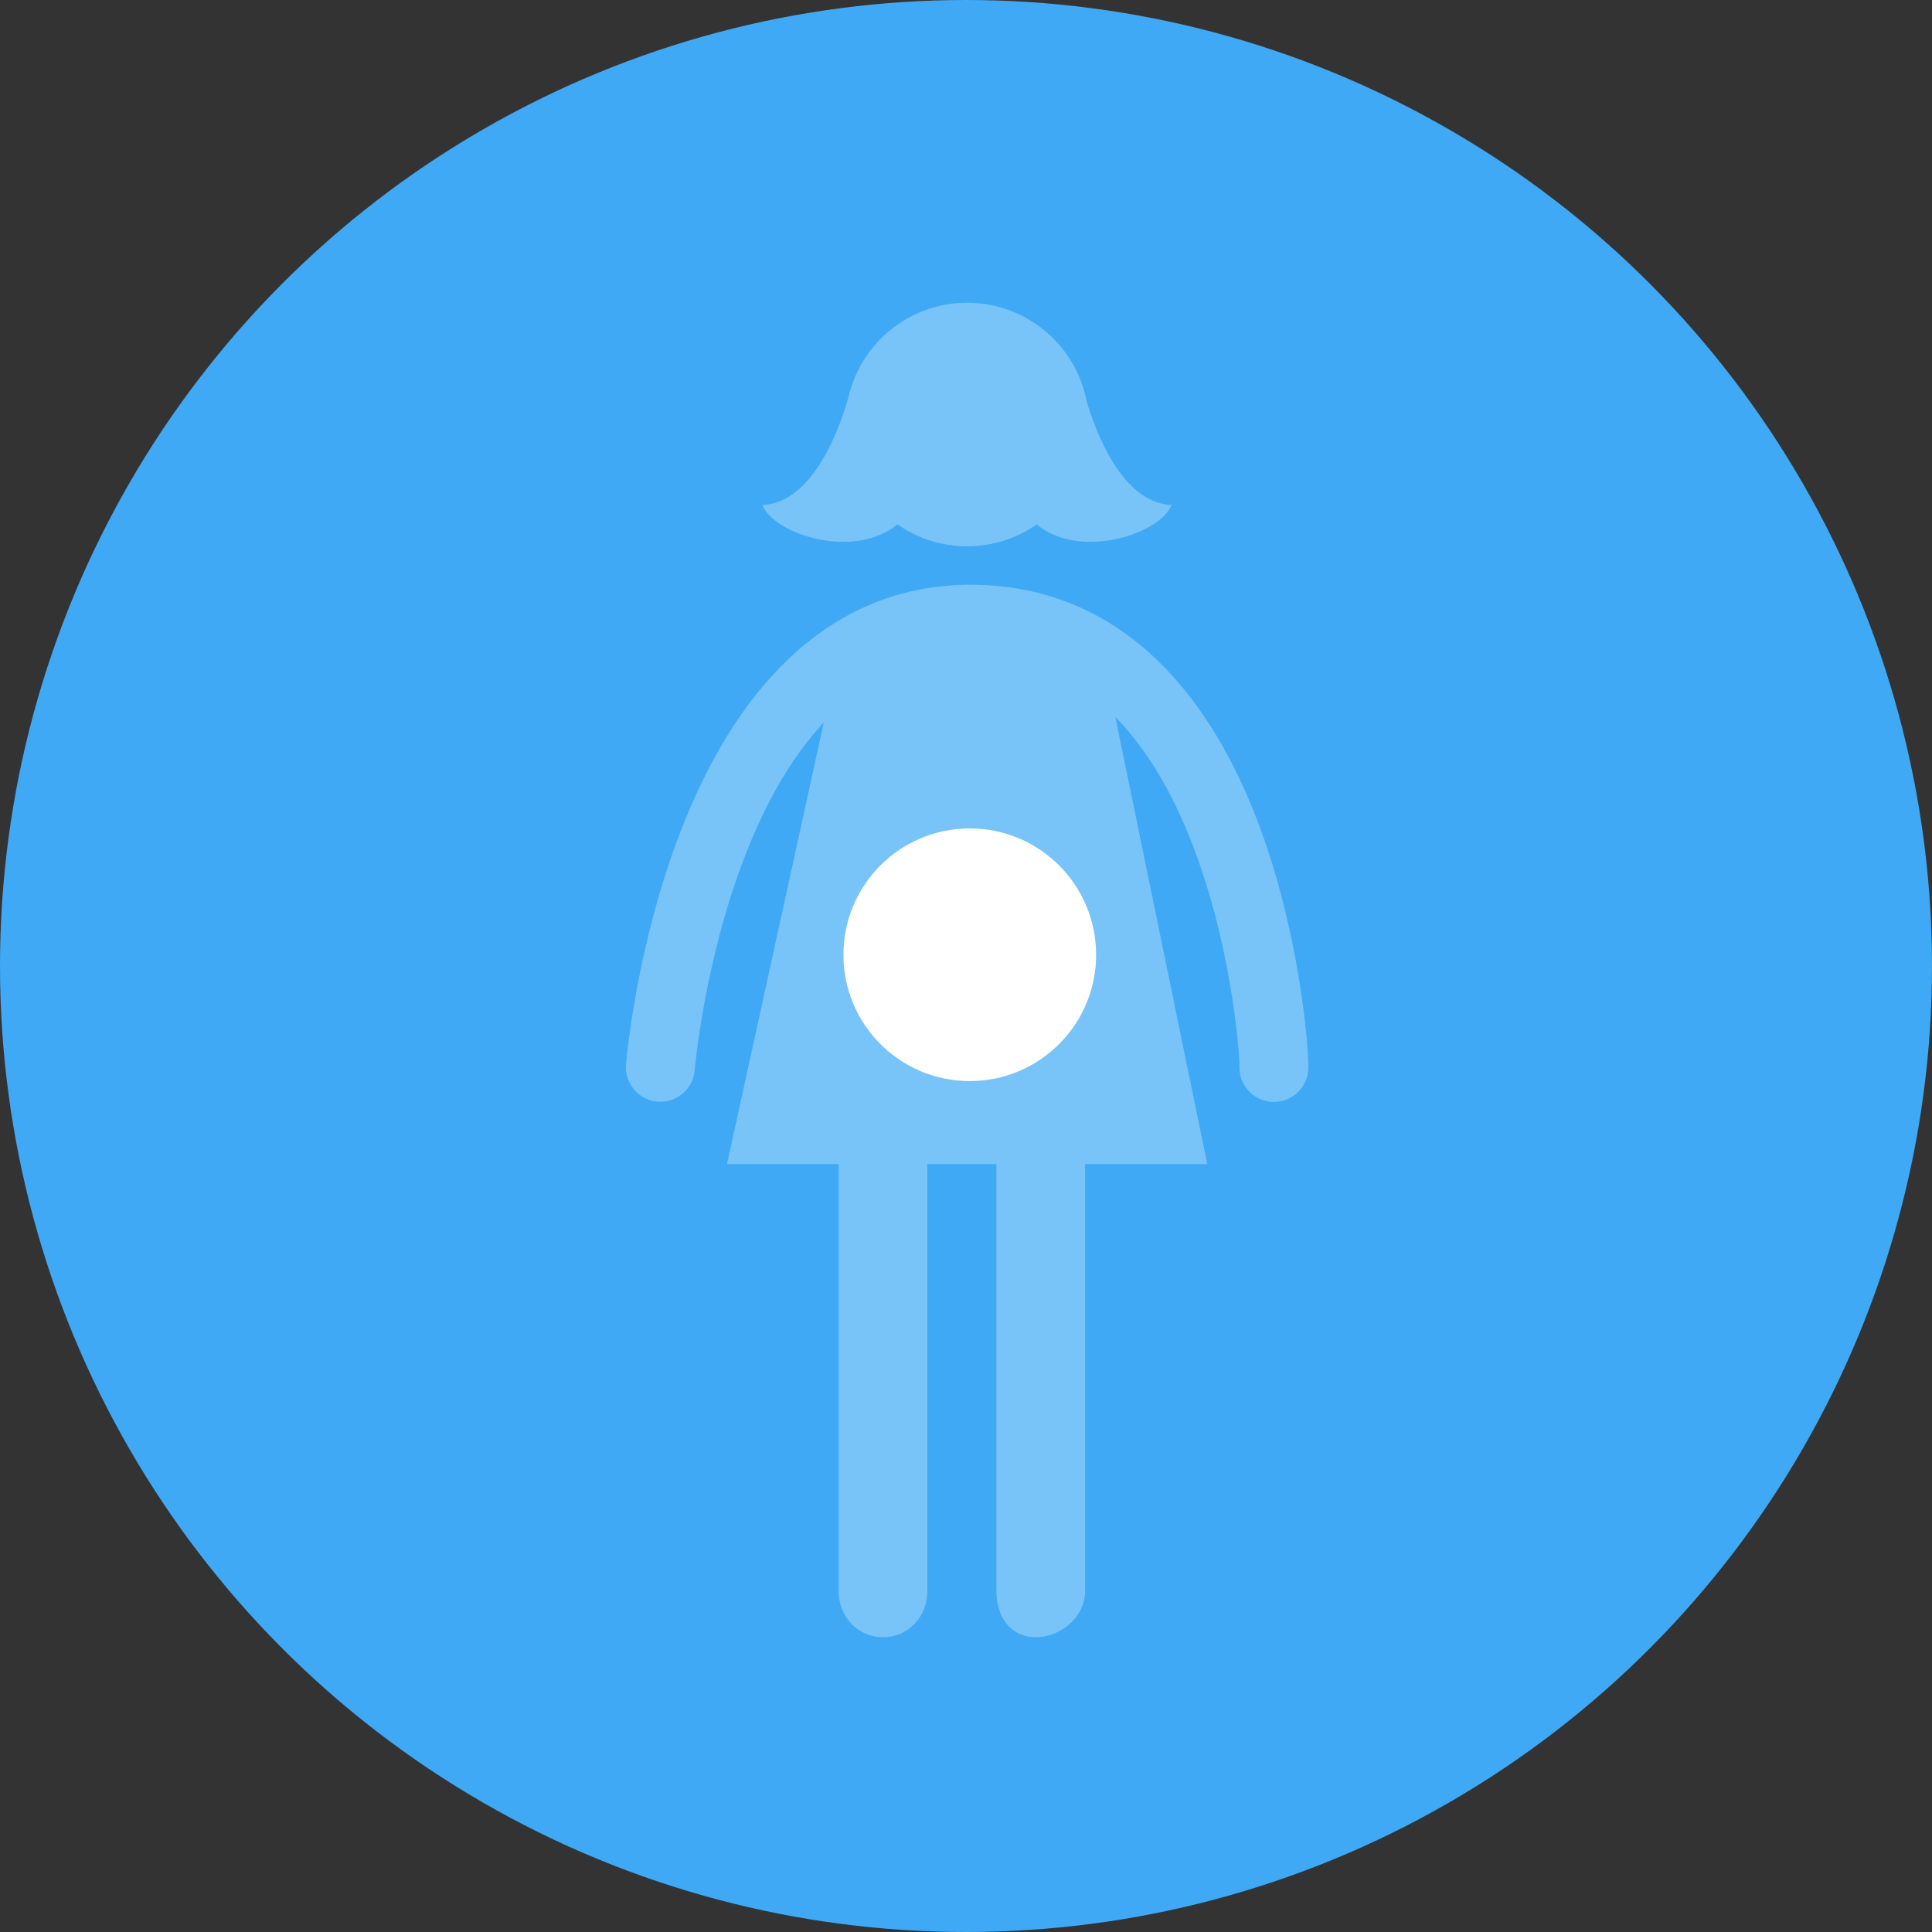 <?xml version="1.0" encoding="utf-8"?>
<!-- Generator: Adobe Illustrator 16.0.4, SVG Export Plug-In . SVG Version: 6.00 Build 0)  -->
<!DOCTYPE svg PUBLIC "-//W3C//DTD SVG 1.1//EN" "http://www.w3.org/Graphics/SVG/1.1/DTD/svg11.dtd">
<svg version="1.1" id="Ebene_1" xmlns="http://www.w3.org/2000/svg" xmlns:xlink="http://www.w3.org/1999/xlink" x="0px" y="0px"
	 width="196px" height="196px" viewBox="0 0 196 196" enable-background="new 0 0 196 196" xml:space="preserve">
<rect x="0" y="0" width="196" height="196" fill="#333333" stroke="none"/>
<g display="none">
	<circle display="inline" fill="#48B8E7" cx="98" cy="98" r="98"/>
	<g display="inline">
		<g>
			<path fill="#FFFFFF" d="M89.08,49.042v-6.079c-24,3.584-43,23.131-46.609,47.131h6.082C52.057,69.094,68.08,52.521,89.08,49.042z
				"/>
			<path fill="#FFFFFF" d="M146.986,90.094h6.082c-3.58-24-22.988-43.236-46.988-47.041v6.094
				C127.08,52.836,143.516,69.094,146.986,90.094z"/>
			<path fill="#FFFFFF" d="M48.638,107.094h-6.095c3.787,24,22.537,42.92,46.537,46.48v-6.079
				C68.08,144.042,52.311,128.094,48.638,107.094z"/>
			<path fill="#FFFFFF" d="M106.08,147.391v6.094c24-3.779,43.16-22.391,46.916-46.391h-6.095
				C143.264,127.094,127.08,143.729,106.08,147.391z"/>
			<polygon fill="#FFFFFF" points="150.418,90.094 160.075,90.094 155.246,95.598 150.418,101.054 145.59,95.574 140.762,90.094 			
				"/>
			<polygon fill="#FFFFFF" points="45.418,107.094 35.762,107.094 40.59,101.514 45.418,96.02 50.246,101.557 55.075,107.094 			"/>
			<polygon fill="#FFFFFF" points="106.08,150.5 106.08,160.157 100.966,155.328 95.706,150.5 100.892,145.672 106.08,140.844 			
				"/>
			<polygon fill="#FFFFFF" points="89.08,45.501 89.08,35.844 94.808,40.673 100.377,45.501 94.729,50.329 89.08,55.157 			"/>
		</g>
		<g opacity="0.3">
			<path fill="#FFFFFF" d="M109.979,82.26c0.745,2.461-0.964,6.955-2.59,7.798c0-3.191-8.436-17.599-11.926-17.237
				c1.328,7.951-3.648,18.508-7.348,21.015c1.17-2.869-2.426-6.29-3.695-6.869c1.305,2.891-3.412,10.942-4.255,17.513
				s9.938,14.615,9.938,14.615h3.433c0,0-4.878-5.824-1.023-11.605c3.854-5.782,3.915-5.927,3.734-8.095
				c1.346,1.227,2.363,4.204,0.963,7.878c-1.9,4.992,7.168-7.668,5.481-10.618c-1.687-2.951,10.058,9.44,2.71,22.44h1.688
				C126.301,105.094,112.387,82.554,109.979,82.26z"/>
		</g>
	</g>
</g>
<g display="none">
	<circle display="inline" fill="#FBB03B" cx="98" cy="98" r="98"/>
	<g display="inline" opacity="0.3">
		<path fill="#FFFFFF" d="M128.761,80.471c-2.666-6.93-6.166-12.51-10.401-16.584c-5.581-5.366-12.316-8.089-20.019-8.089
			c-9.479,0-22.511,4.471-30.756,25.769c-4.53,11.702-5.519,23.241-5.558,23.728c-0.258,3.124,2.068,5.865,5.193,6.121
			c0.156,0.014,0.314,0.02,0.469,0.02c2.926,0,5.41-2.246,5.653-5.214c0.009-0.102,0.875-10.368,4.818-20.555
			c1.175-3.034,1.919-5.717,3.919-8.033v29.033v8.401v42.465c0,3.449,2.551,6.245,6,6.245s6-2.796,6-6.245v-42.438h7v42.438
			c0,3.449,2.551,6.245,6,6.245s6-2.796,6-6.245v-42.465v-9.311V75.833c2,2.396,3.457,5.274,4.746,8.606
			c3.676,9.497,4.654,19.705,4.666,21.317c0,3.136,2.616,5.678,5.751,5.678s5.712-2.542,5.712-5.678
			C133.955,103.439,133.062,91.654,128.761,80.471z"/>
		<circle fill="#FFFFFF" cx="98" cy="38.312" r="12.035"/>
	</g>
	<polygon display="inline" fill="#FFFFFF" points="107.396,77.888 96.956,77.601 103.025,67.387 99.627,65.367 90.122,81.365 
		100.326,81.646 94.875,90.226 91.494,87.939 90.668,99.564 101.148,94.468 98.149,92.44 	"/>
</g>
<g display="none">
	<circle display="inline" fill="#ADC763" cx="98" cy="98" r="98"/>
	<path display="inline" opacity="0.3" fill="#FFFFFF" d="M129.119,93.655c0-11.115-10.074-20.126-22.502-20.126
		c-3.196,0-6.233,0.6-8.988,1.674c-2.753-1.074-5.79-1.674-8.986-1.674c-12.429,0-22.503,9.011-22.503,20.126
		c0,6.863,3.845,12.919,9.706,16.552c3.629,6.031,10.593,10.22,18.688,10.581c3.491,1.993,7.635,3.152,12.084,3.152
		c12.428,0,22.502-9.011,22.502-20.126c0-1.754-0.253-3.457-0.725-5.079C128.866,97.112,129.119,95.409,129.119,93.655z"/>
	<g display="inline">
		<path fill="#FFFFFF" d="M125.069,104.617c-4.159,0-7.543-3.384-7.543-7.543c0-3.276,2.098-6.116,5.126-7.134l2.04-6.826
			l-9.069-9.562c-0.428,0.08-0.847,0.119-1.266,0.119c-4.159,0-7.543-3.384-7.543-7.543s3.384-7.543,7.543-7.543
			c4.161,0,7.547,3.384,7.547,7.543c0,0.585-0.067,1.163-0.202,1.729l9.464,9.978l12.375,0.017c1.327-2.312,3.812-3.793,6.522-3.793
			c4.161,0,7.547,3.384,7.547,7.543s-3.386,7.543-7.547,7.543c-2.344,0-4.543-1.112-5.961-2.96l-11.628-0.017l-1.77,5.924
			c1.227,1.372,1.911,3.132,1.911,4.982C132.616,101.233,129.23,104.617,125.069,104.617z"/>
		<g>
			<path fill="#ADC763" d="M114.357,60.371c3.182,0,5.762,2.576,5.762,5.758c0,0.777-0.158,1.516-0.438,2.192l10.716,11.298
				l14.274,0.02c0.804-2.21,2.903-3.795,5.392-3.795c3.182,0,5.762,2.576,5.762,5.758s-2.58,5.758-5.762,5.758
				c-2.159,0-4.018-1.201-5.004-2.959l-13.914-0.02l-2.463,8.242c1.3,1.055,2.148,2.646,2.148,4.451
				c0,3.182-2.581,5.758-5.762,5.758c-3.182,0-5.758-2.576-5.758-5.758c0-2.841,2.06-5.185,4.763-5.658l2.625-8.78l-10.506-11.075
				c-0.58,0.196-1.189,0.326-1.836,0.326c-3.182,0-5.758-2.576-5.758-5.758S111.176,60.371,114.357,60.371 M114.357,56.8
				c-5.144,0-9.328,4.185-9.328,9.329s4.185,9.329,9.328,9.329c0.197,0,0.395-0.007,0.592-0.021l7.737,8.156l-1.497,5.007
				c-3.26,1.483-5.448,4.751-5.448,8.474c0,5.144,4.185,9.328,9.328,9.328c5.146,0,9.332-4.185,9.332-9.328
				c0-1.945-0.609-3.809-1.719-5.365l1.121-3.754l9.474,0.014c1.742,1.863,4.191,2.961,6.786,2.961c5.146,0,9.332-4.185,9.332-9.329
				s-4.187-9.329-9.332-9.329c-2.989,0-5.755,1.455-7.483,3.792l-10.646-0.014l-8.315-8.768c0.048-0.381,0.071-0.766,0.071-1.154
				C123.689,60.985,119.503,56.8,114.357,56.8L114.357,56.8z"/>
		</g>
	</g>
	<g display="inline">
		<path fill="#FFFFFF" d="M45.604,95.16c-0.513,0-1.03-0.053-1.536-0.158c-1.974-0.409-3.669-1.562-4.775-3.245
			c-1.106-1.684-1.49-3.699-1.081-5.672c0.72-3.486,3.824-6.017,7.381-6.017c0.513,0,1.03,0.053,1.536,0.158
			c0.573,0.119,1.125,0.303,1.651,0.548l11.689-7.243l2.526-12.115c-1.994-1.77-2.941-4.503-2.39-7.157
			c0.721-3.486,3.825-6.017,7.38-6.017c0.514,0,1.031,0.053,1.538,0.158c1.973,0.408,3.668,1.561,4.774,3.246
			c1.106,1.685,1.49,3.699,1.081,5.673c-0.476,2.295-2.011,4.224-4.107,5.237l-2.376,11.382l5.442,2.936
			c1.146-0.661,2.444-1.017,3.756-1.017c0.505,0,1.013,0.052,1.511,0.155c4.072,0.842,6.698,4.844,5.855,8.919
			c-0.722,3.485-3.826,6.015-7.38,6.015c-0.513,0-1.03-0.053-1.536-0.158c-3.208-0.666-5.564-3.296-5.947-6.467l-6.27-3.384
			l-11.203,6.942c-0.008,0.435-0.055,0.854-0.14,1.263C52.261,92.631,49.157,95.16,45.604,95.16z"/>
		<path fill="#ADC763" d="M67.985,50.027c0.387,0,0.781,0.039,1.175,0.121c3.114,0.645,5.115,3.693,4.47,6.809
			c-0.438,2.115-1.992,3.691-3.912,4.301l-2.843,13.62l7.57,4.084c1.015-0.828,2.293-1.318,3.648-1.318
			c0.378,0,0.763,0.038,1.149,0.118c3.114,0.645,5.113,3.694,4.469,6.81c-0.564,2.721-2.958,4.591-5.632,4.591
			c-0.387,0-0.78-0.039-1.174-0.121c-2.782-0.577-4.659-3.069-4.575-5.812l-8.064-4.353l-12.977,8.041
			c0.074,0.608,0.078,1.232-0.053,1.864c-0.565,2.721-2.959,4.591-5.633,4.591c-0.387,0-0.78-0.039-1.174-0.121
			c-3.114-0.646-5.116-3.691-4.47-6.807c0.562-2.722,2.959-4.595,5.633-4.595c0.387,0,0.78,0.04,1.174,0.121
			c0.761,0.158,1.452,0.463,2.058,0.873l13.236-8.201l2.914-13.974c-2-1.236-3.127-3.613-2.621-6.05
			C62.917,51.901,65.312,50.027,67.985,50.027 M67.985,46.457c-4.397,0-8.236,3.13-9.128,7.442
			c-0.607,2.925,0.256,5.928,2.194,8.096l-2.173,10.422l-10.272,6.365c-0.363-0.124-0.733-0.225-1.112-0.304
			c-0.627-0.13-1.266-0.196-1.9-0.196c-4.399,0-8.239,3.129-9.13,7.443c-0.506,2.438-0.032,4.929,1.337,7.012
			c1.368,2.083,3.464,3.508,5.905,4.013c0.626,0.13,1.264,0.195,1.898,0.195c4.396,0,8.235-3.127,9.129-7.437
			c0.04-0.194,0.074-0.389,0.1-0.585l9.557-5.922l4.599,2.482c0.792,3.492,3.547,6.298,7.192,7.054
			c0.626,0.13,1.265,0.195,1.899,0.195c4.396,0,8.235-3.128,9.128-7.438c1.042-5.041-2.206-9.988-7.242-11.031
			c-0.616-0.127-1.246-0.192-1.872-0.192c-1.283,0-2.553,0.273-3.728,0.79L70.915,73l1.936-9.273
			c2.178-1.328,3.75-3.504,4.276-6.045c0.506-2.44,0.031-4.932-1.336-7.015c-1.368-2.084-3.466-3.51-5.906-4.015
			C69.26,46.522,68.621,46.457,67.985,46.457L67.985,46.457z"/>
	</g>
	<g display="inline">
		<path fill="#FFFFFF" d="M87.53,147.757c-2.655,0-5.144-1.419-6.495-3.703c-1.667-2.821-1.309-6.334,0.779-8.752l-1.72-6.911
			l-12.674-3.61c-0.325,0.283-0.666,0.53-1.026,0.744c-1.167,0.69-2.493,1.055-3.838,1.055c-2.655,0-5.145-1.42-6.497-3.705
			c-1.026-1.734-1.316-3.764-0.816-5.715c0.5-1.951,1.731-3.591,3.467-4.617c1.165-0.689,2.493-1.054,3.841-1.054
			c2.656,0,5.145,1.419,6.497,3.703c0.297,0.503,0.532,1.033,0.704,1.588l13.225,3.77l10.66-6.287
			c-0.034-2.665,1.349-5.205,3.681-6.586c1.165-0.689,2.492-1.054,3.839-1.054c2.657,0,5.147,1.419,6.498,3.704
			c2.117,3.578,0.928,8.216-2.653,10.335c-1.153,0.681-2.466,1.04-3.799,1.04l0,0c-0.974,0-1.938-0.189-2.84-0.553l-10.015,5.905
			l1.492,6c1.755,0.558,3.241,1.724,4.182,3.316c2.116,3.578,0.925,8.214-2.655,10.333C90.203,147.393,88.876,147.757,87.53,147.757
			z"/>
		<g>
			<path fill="#ADC763" d="M101.156,108.407c1.969,0,3.887,1.01,4.961,2.827c1.619,2.736,0.713,6.27-2.025,7.891
				c-0.911,0.538-1.906,0.791-2.89,0.791c-1.024,0-2.036-0.275-2.925-0.79l-11.984,7.066l2.076,8.348
				c1.656,0.247,3.196,1.184,4.115,2.738c1.62,2.739,0.71,6.269-2.027,7.889c-0.92,0.545-1.93,0.805-2.927,0.805
				c-1.967,0-3.884-1.011-4.958-2.827c-1.446-2.446-0.869-5.512,1.218-7.297l-2.213-8.891l-14.681-4.183
				c-0.397,0.463-0.858,0.885-1.415,1.216c-0.92,0.544-1.929,0.804-2.926,0.804c-1.967,0-3.884-1.011-4.96-2.829
				c-1.62-2.737-0.717-6.267,2.022-7.886c0.922-0.546,1.934-0.806,2.933-0.806c1.968,0,3.885,1.01,4.96,2.827
				c0.395,0.668,0.634,1.384,0.738,2.106l14.975,4.269l12.296-7.252c-0.433-2.311,0.567-4.744,2.708-6.012
				C99.147,108.667,100.158,108.407,101.156,108.407 M101.156,104.837c-1.667,0-3.309,0.45-4.749,1.302
				c-2.571,1.523-4.21,4.183-4.509,7.074l-9.171,5.409l-11.621-3.313c-0.152-0.351-0.327-0.692-0.523-1.023
				c-1.672-2.827-4.75-4.582-8.034-4.582c-1.667,0-3.311,0.45-4.751,1.303c-2.145,1.269-3.668,3.296-4.287,5.71
				c-0.618,2.413-0.26,4.923,1.01,7.067c1.671,2.825,4.749,4.581,8.033,4.581c1.666,0,3.306-0.45,4.744-1.301
				c0.17-0.102,0.336-0.208,0.498-0.319l10.813,3.081l1.262,5.068c-2.049,2.936-2.269,6.863-0.375,10.068
				c1.671,2.825,4.749,4.58,8.032,4.58c1.667,0,3.308-0.45,4.747-1.303c4.426-2.62,5.898-8.353,3.281-12.778
				c-0.989-1.674-2.462-2.968-4.211-3.743l-0.946-3.803l8.158-4.81c0.856,0.252,1.747,0.381,2.643,0.381
				c1.651,0,3.278-0.444,4.705-1.286c4.431-2.624,5.902-8.357,3.283-12.784C107.521,106.592,104.441,104.837,101.156,104.837
				L101.156,104.837z"/>
		</g>
	</g>
</g>
<g display="none">
	<circle display="inline" fill="#C1272D" cx="98" cy="98" r="98"/>
	<g display="inline">
		<path fill="#FFFFFF" d="M98.376,105.844c16.53,0,29.978-13.447,29.978-29.979c0-7.075-2.469-13.583-6.586-18.716
			c-5.498-6.858-13.938-11.262-23.392-11.262s-17.894,4.403-23.392,11.262c-4.116,5.133-6.585,11.641-6.585,18.716
			C68.398,92.396,81.846,105.844,98.376,105.844z M88.566,54.637l1.446,2.513l0.112,0.194l0.338-0.194l0.582-0.335l-1.639-2.604
			c2.428-0.991,4.674-1.587,7.674-1.704v4.588h2v-4.586c3,0.136,5.888,0.807,8.427,1.914l-1.276,2.393l0.634,0.335l0.364,0.194
			l0.124-0.194l1.319-2.28c1.312,0.645,2.562,1.409,3.725,2.28c0.64,0.48,1.254,0.995,1.84,1.536l-3.293,3.295l1.501,1.501
			l3.288-3.287c1.553,1.716,2.849,3.667,3.84,5.788l-2.992,1.788l0.544,0.911l2.879-1.775c1.052,2.553,1.662,6.187,1.743,8.187
			h-5.666v2h5.633c-0.756,13-10.912,21.924-23.337,21.924c-12.424,0-22.58-8.924-23.335-21.924h4.04v-2h-4.073
			c0.082-2,0.697-5.669,1.761-8.232l2.956,1.792l0.544-0.898l-3.068-1.825c0.998-2.125,2.303-4.073,3.863-5.791l3.338,3.34
			l1.502-1.501l-3.34-3.34c0.572-0.525,1.168-1.023,1.79-1.49C85.659,56.17,87.071,55.329,88.566,54.637z"/>
		<path opacity="0.3" fill="#FFFFFF" d="M134.533,57.094h-7.523c3.53,6,5.593,11.84,5.593,18.745
			c0,18.873-15.354,34.24-34.227,34.24c-18.873,0-34.227-15.375-34.227-34.248c0-6.904,2.062-12.737,5.592-18.737h-7.958
			c-2.921,0-5.703,2.445-5.703,5.366v74.343c0,2.921,2.782,5.291,5.703,5.291h72.75c2.921,0,4.547-2.37,4.547-5.291V62.46
			C139.08,59.539,137.454,57.094,134.533,57.094z"/>
		<path fill="#FFFFFF" d="M106.124,82.599c0,0-3.736-8.992-5.188-10.444c-1.451-1.451-3.805-1.451-5.256,0
			c-1.452,1.452-1.452,3.807,0,5.257C97.131,78.863,106.124,82.599,106.124,82.599z"/>
	</g>
</g>
<g>
	<circle fill="#3FA9F5" cx="98" cy="98" r="98"/>
	<path opacity="0.3" fill="#FFFFFF" d="M127.521,83.155c-5.997-15.594-16.044-23.835-29.054-23.835
		c-12.911,0-23.077,8.632-29.401,24.965c-4.53,11.702-5.517,23.222-5.557,23.707c-0.157,1.923,1.273,3.61,3.198,3.77
		c1.92,0.159,3.612-1.273,3.772-3.196c0.009-0.11,0.964-11.115,5.157-21.882c2.221-5.699,4.873-10.08,7.935-13.396l-9.817,44.806
		H85.08v43.338c0,2.574,1.926,4.662,4.5,4.662s4.5-2.088,4.5-4.662v-43.338h7v43.338c0,2.574,1.426,4.662,4,4.662
		c2.575,0,5-2.088,5-4.662v-43.338h12.399l-9.33-45.361c3.094,3.168,5.714,7.46,7.844,12.996c3.924,10.205,4.751,20.893,4.751,22.58
		c0,1.932,1.565,3.481,3.496,3.481c1.932,0,3.497-1.574,3.497-3.505C132.737,105.991,131.81,94.304,127.521,83.155z"/>
	<circle fill="#FFFFFF" cx="98.383" cy="96.859" r="12.817"/>
	<path opacity="0.3" fill="#FFFFFF" d="M110.249,40.731c-1.092-5.706-6.107-10.02-12.132-10.02c-5.63,0-10.377,3.767-11.867,8.917
		l-0.002-0.005c0,0-0.007,0.026-0.018,0.075c-0.048,0.167-0.092,0.336-0.132,0.507c-0.635,2.32-3.325,10.82-8.76,11.022
		c1.135,2.938,9.282,5.64,13.702,1.966c2.005,1.403,4.442,2.229,7.076,2.229c2.625,0,5.056-0.82,7.056-2.216
		c4.426,3.654,12.553,0.955,13.686-1.979C113.778,51.039,111.095,43.596,110.249,40.731z"/>
</g>
<g display="none">
	<circle display="inline" fill="#ADC763" cx="98" cy="98" r="98"/>
	<g display="inline">
		<g>
			<g>
				<path fill="#FFFFFF" d="M97.369,133.145c-18.426,0-34.972-8.817-41.745-22.09c-7.535,0.454-13.831-5.593-13.831-13.055
					c0-7.459,6.289-13.511,13.831-13.053c6.773-13.271,23.319-22.091,41.745-22.091c18.489,0,35.032,8.844,41.783,22.163
					c0.516-0.064,1.029-0.096,1.535-0.096c7.21,0,13.076,5.867,13.076,13.076c0,7.212-5.866,13.078-13.076,13.078
					c-0.506,0-1.02-0.033-1.535-0.096C132.401,124.303,115.858,133.145,97.369,133.145z M58.04,106.557l0.656,1.456
					c5.66,12.589,21.202,21.046,38.673,21.046c17.567,0,33.137-8.52,38.742-21.197l0.697-1.576l1.671,0.421
					c0.753,0.188,1.495,0.286,2.208,0.286c4.957,0,8.989-4.034,8.989-8.992c0-4.957-4.032-8.989-8.989-8.989
					c-0.713,0-1.455,0.096-2.208,0.286l-1.671,0.421l-0.697-1.576c-5.605-12.681-21.175-21.198-38.742-21.198
					c-17.471,0-33.013,8.458-38.673,21.047l-0.656,1.455l-1.57-0.283c-0.567-0.102-1.091-0.151-1.601-0.151
					c-4.956,0-8.989,4.032-8.989,8.989c0,4.958,4.033,8.992,8.989,8.992c0.51,0,1.033-0.05,1.601-0.152L58.04,106.557z"/>
			</g>
			<g>
				<path fill="#FFFFFF" d="M99.238,81.598c-6.762,0-10.596-1.457-11.721-4.453c-1.963-5.218,5.973-12.369,6.885-13.167l1.615,1.845
					c-2.948,2.586-7.239,7.713-6.205,10.461c0.694,1.845,4.042,2.861,9.426,2.861c9.18,0,9.945-1.544,9.951-1.559
					c-0.008-0.051-0.152-0.382-0.743-0.875c-2.069-1.728-6.636-3.174-9.051-2.859l-0.313-2.432
					c3.781-0.486,10.164,1.912,11.975,4.509c0.878,1.258,0.569,2.29,0.307,2.793C110.72,79.955,108.762,81.598,99.238,81.598z"/>
			</g>
		</g>
		<g>
			<g>
				<circle fill="#FFFFFF" cx="86.745" cy="95.957" r="4.495"/>
			</g>
			<g>
				<circle fill="#FFFFFF" cx="108.812" cy="95.957" r="4.495"/>
			</g>
		</g>
		<g>
			<g>
				<path fill="#FFFFFF" d="M97.778,119.659c-5.672,0-10.801-3.623-11.931-8.429l3.978-0.937c0.61,2.596,3.751,5.278,7.953,5.278
					c4.201,0,7.343-2.683,7.953-5.278l3.978,0.937C108.579,116.036,103.45,119.659,97.778,119.659z"/>
			</g>
		</g>
		<g opacity="0.3">
			<g>
				<path fill="#FFFFFF" d="M54.169,92.933c-2.826,0-4.8,2.29-4.8,5.116s1.816,5.115,4.641,5.115c0.539,0,0.07-0.083,1.07-0.237
					V93.17C54.08,93.018,54.707,92.933,54.169,92.933z"/>
			</g>
		</g>
		<g opacity="0.3">
			<g>
				<path fill="#FFFFFF" d="M139.967,103.164c2.826,0,5.288-2.289,5.288-5.115s-2.55-5.116-5.374-5.116
					c-0.539,0-1.801,0.085-1.801,0.237v9.757C138.08,103.081,139.43,103.164,139.967,103.164z"/>
			</g>
		</g>
		<g opacity="0.3">
			<circle fill="#FFFFFF" cx="75.944" cy="106.889" r="6.232"/>
		</g>
		<g opacity="0.3">
			<circle fill="#FFFFFF" cx="119.261" cy="106.889" r="6.232"/>
		</g>
	</g>
</g>
</svg>

